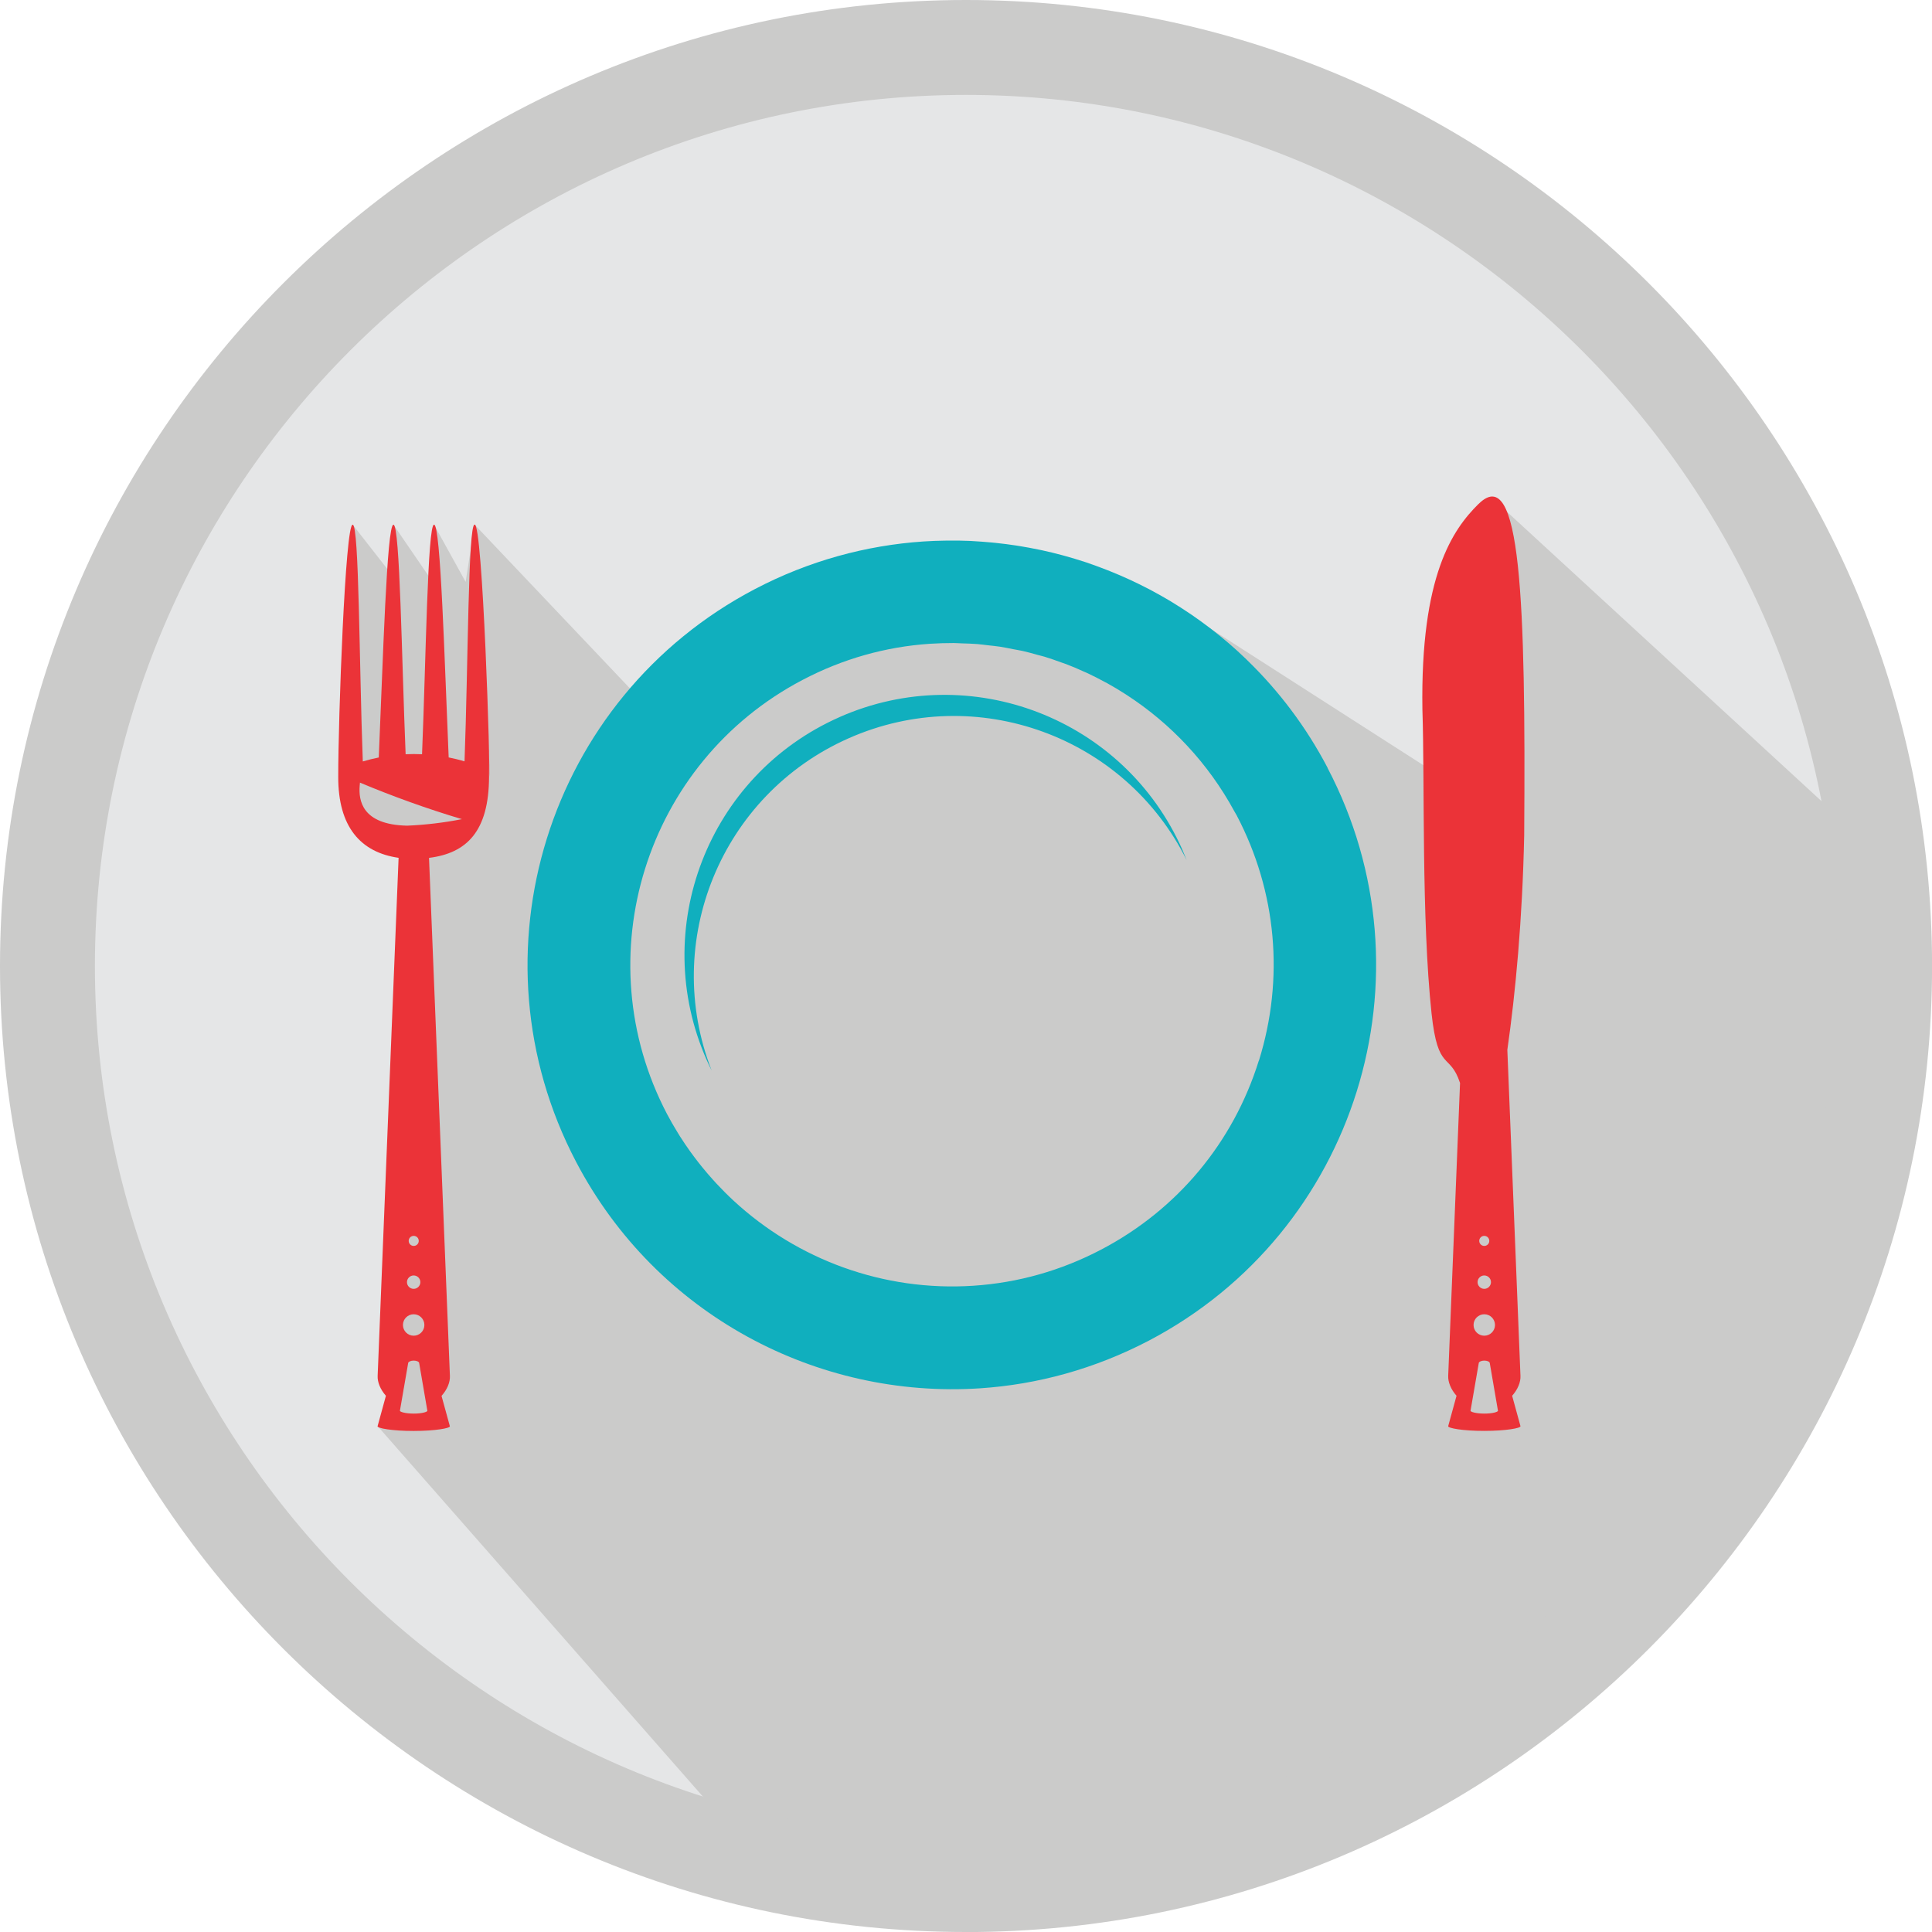 <?xml version="1.0" encoding="UTF-8"?>
<svg id="Layer_2" data-name="Layer 2" xmlns="http://www.w3.org/2000/svg" viewBox="0 0 346.03 346.03">
  <defs>
    <style>
      .cls-1 {
        fill: #cbcbca;
      }

      .cls-2 {
        fill: #10afbe;
      }

      .cls-3 {
        fill: #e5e6e7;
      }

      .cls-4 {
        fill: #eb3338;
      }
    </style>
  </defs>
  <g id="Layer_1-2" data-name="Layer 1">
    <circle class="cls-3" cx="173" cy="173.01" r="164.51"/>
    <polygon class="cls-1" points="85 93.96 113.93 124.46 205.73 105.49 260.15 140.4 266.93 88.93 338.79 155.03 331.06 233.92 299.46 289.41 219.06 332.59 137.73 335.26 67.63 255.42 72.31 248.79 69.83 243.28 74.11 156.75 67.63 149.07 63.05 144.33 63.16 93.96 70.59 103.47 70.46 93.96 77.75 104.6 77.73 93.96 83.4 104.22 85 93.96"/>
    <g>
      <path class="cls-2" d="M237.78,137.52c-3.84-7.33-8.72-13.76-14.35-19.23-.12-.12-.25-.24-.37-.36-.96-.92-1.94-1.82-2.94-2.68-.08-.07-.16-.14-.24-.2-.95-.82-1.93-1.6-2.92-2.37-.11-.09-.23-.18-.34-.26-1.03-.79-2.09-1.55-3.15-2.28-.15-.1-.31-.2-.46-.31-1.03-.69-2.06-1.36-3.12-2-.07-.04-.14-.09-.21-.13-1.1-.66-2.22-1.29-3.34-1.89-.2-.11-.41-.21-.61-.32-2.26-1.18-4.57-2.25-6.93-3.19-.23-.1-.47-.19-.71-.28-1.17-.45-2.35-.89-3.53-1.29-.1-.04-.21-.06-.31-.1-1.11-.36-2.22-.7-3.34-1.01-.24-.07-.49-.14-.73-.2-1.19-.32-2.38-.61-3.59-.87-.21-.05-.42-.09-.64-.13-1.07-.22-2.16-.43-3.24-.6-.23-.04-.45-.08-.68-.11-1.21-.19-2.42-.34-3.64-.47-.27-.03-.54-.05-.81-.08-1.12-.1-2.24-.19-3.36-.25-.16,0-.32-.02-.48-.03-1.23-.05-2.47-.07-3.7-.06-.29,0-.58,0-.88.01-1.26.02-2.52.06-3.78.15-10.24.69-20.51,3.46-30.18,8.53-37.16,19.48-51.5,65.41-32.02,102.58,14.41,27.49,43.29,42.49,72.39,40.56,10.24-.68,20.5-3.47,30.18-8.53,37.16-19.48,51.5-65.41,32.02-102.58ZM225.46,189.96c-4.58,14.69-14.61,26.71-28.24,33.85-7.17,3.76-14.87,5.94-22.87,6.47-16.09,1.07-31.56-4.67-42.99-15.26-1.05-.97-2.06-1.99-3.04-3.04-.27-.29-.53-.58-.79-.87-.6-.67-1.18-1.35-1.75-2.05-.45-.56-.91-1.13-1.34-1.71-.28-.36-.55-.73-.82-1.11-.64-.9-1.26-1.81-1.85-2.74-.15-.24-.29-.48-.44-.72-.65-1.06-1.28-2.14-1.86-3.25-14.75-28.13-3.86-63.01,24.27-77.75,7.17-3.77,14.87-5.95,22.86-6.48,1.41-.09,2.82-.13,4.22-.13.49,0,.97.05,1.45.06.91.03,1.82.05,2.73.12.65.05,1.28.15,1.93.22.73.08,1.46.15,2.19.26.79.12,1.56.29,2.34.44.56.11,1.14.2,1.7.32.9.2,1.77.45,2.66.7.43.12.86.21,1.29.34.99.3,1.96.65,2.93,1,.31.11.61.2.92.32,1.06.4,2.1.85,3.13,1.32.2.09.4.16.6.26,1.11.52,2.21,1.08,3.29,1.67.1.06.21.1.31.16,1.15.63,2.27,1.31,3.37,2.02.03.02.06.04.09.06,7.94,5.14,14.65,12.25,19.34,20.89h0c.13.25.29.48.42.73,7.14,13.62,8.55,29.22,3.97,43.9Z"/>
      <path class="cls-2" d="M150.34,128.45c-23.52,10.4-34.16,37.9-23.76,61.42.28.63.57,1.25.88,1.86-9.02-23.08,1.66-49.39,24.56-59.51,22.87-10.11,49.5-.33,60.52,21.84-.25-.61-.5-1.24-.77-1.86-10.4-23.52-37.89-34.16-61.42-23.76Z"/>
    </g>
    <path class="cls-4" d="M87.61,139.1c.27-.53-1.16-45.61-2.61-45.14-1.16,0-1.15,25.07-1.8,42.4-.94-.28-1.89-.51-2.84-.7-.74-17.23-1.43-41.71-2.62-41.69-1.16,0-1.46,24.38-2.15,41.12-.98-.05-1.96-.05-2.94,0-.7-16.73-1.01-41.11-2.18-41.11-1.19-.01-1.88,24.46-2.63,41.69-.97.19-1.92.43-2.86.71-.65-17.32-.65-42.4-1.81-42.4-1.33-.26-2.6,34.93-2.59,45.13-.03,9.01,4.03,13.56,10.81,14.53-1.25,30.93-2.5,61.85-3.75,92.77-.06,1.15.5,2.48,1.48,3.58-.5,1.81-.99,3.63-1.49,5.44-.14.37,2.66.87,6.47.86,3.82,0,6.61-.49,6.47-.86-.49-1.81-.99-3.61-1.49-5.42,1-1.11,1.57-2.45,1.5-3.61-1.24-30.92-2.49-61.83-3.74-92.75,6.74-.84,10.73-4.73,10.75-14.56-.12-9.87.02,0,.03.02ZM74.09,253.18c-1.45,0-2.51-.3-2.46-.52.5-2.86.98-5.71,1.48-8.56.05-.22.48-.41.98-.41s.93.18.98.41c.49,2.85.98,5.7,1.47,8.56.05.22-1.01.53-2.46.52ZM74.09,228.44c.66,0,1.2.54,1.2,1.2s-.54,1.2-1.2,1.2-1.2-.54-1.2-1.2.54-1.2,1.2-1.2ZM73.2,222.25c0-.5.4-.9.9-.9s.9.4.9.9-.4.9-.9.9-.9-.4-.9-.9ZM74.09,235.39c1.06,0,1.92.86,1.92,1.92s-.86,1.92-1.92,1.92-1.92-.86-1.92-1.92.86-1.92,1.92-1.92ZM72.91,147.88c-8.13-.17-8.69-4.57-8.49-7.13.01-.21.03-.38.05-.58,5.73,2.41,12.07,4.7,18.25,6.54-3.09.63-6.63,1.04-9.8,1.17Z"/>
    <path class="cls-4" d="M264.8,90.27c-4.59,4.55-10.42,12.75-10.04,36.85.43,12.8-.19,37.36,1.64,54.41,1.14,10.6,3.26,6.88,5.1,12.44-.71,17.47-1.41,34.95-2.12,52.42-.06,1.15.5,2.48,1.49,3.6-.49,1.81-.99,3.62-1.49,5.43-.14.37,2.66.87,6.47.86,3.82,0,6.61-.49,6.47-.86-.5-1.81-.99-3.62-1.49-5.43.99-1.11,1.56-2.44,1.49-3.6-.79-19.45-1.57-38.91-2.35-58.36,1.46-10.17,2.7-23.3,3.02-38.47.29-42.12-.6-66.8-8.18-59.29ZM265.84,221.35c.5,0,.9.4.9.9s-.4.9-.9.9-.9-.4-.9-.9.4-.9.9-.9ZM265.84,228.44c.66,0,1.2.54,1.2,1.2s-.54,1.2-1.2,1.2-1.2-.54-1.2-1.2.53-1.2,1.2-1.2ZM265.84,235.39c1.06,0,1.92.86,1.92,1.92s-.86,1.92-1.92,1.92-1.92-.86-1.92-1.92.86-1.92,1.92-1.92ZM265.84,253.18c-1.45,0-2.51-.3-2.46-.52.5-2.86.98-5.71,1.48-8.56.05-.22.48-.41.98-.41s.93.18.98.41c.49,2.85.98,5.7,1.47,8.56.05.22-1.01.53-2.46.52Z"/>
    <path class="cls-1" d="M173.02,346.03C77.61,346.03,0,268.42,0,173.02S77.61,0,173.02,0s173.02,77.61,173.02,173.02-77.61,173.02-173.02,173.02ZM173.02,17C86.99,17,17,86.99,17,173.02s69.99,156.02,156.02,156.02,156.02-69.99,156.02-156.02S259.04,17,173.02,17Z"/>
  </g>
</svg>